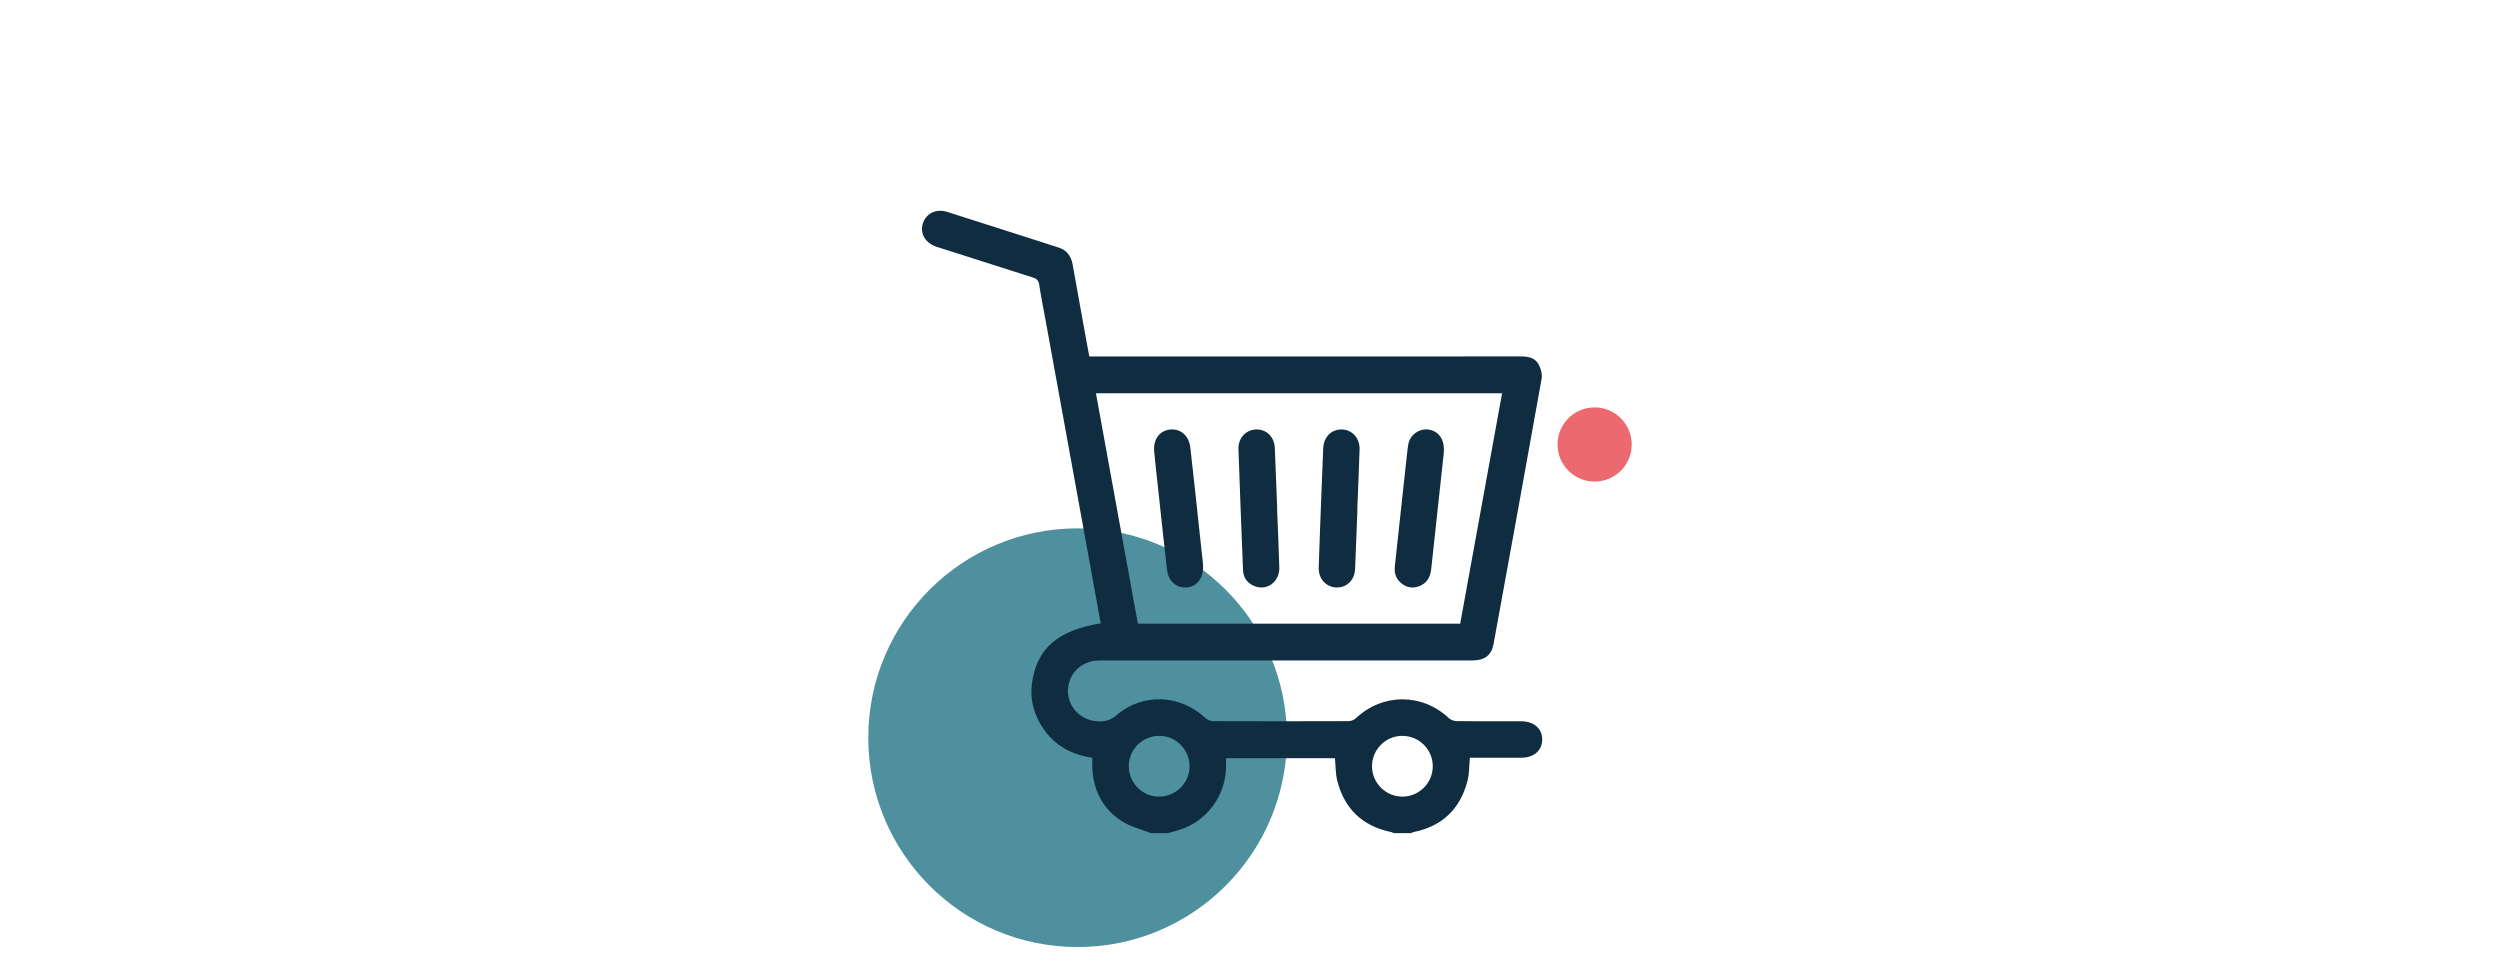 <?xml version="1.0" encoding="UTF-8"?><svg id="Layer_1" xmlns="http://www.w3.org/2000/svg" viewBox="0 0 507 197"><defs><style>.cls-1{fill:#ed6970;}.cls-2{fill:#0f2c41;}.cls-3{fill:#4e909d;}</style></defs><circle class="cls-3" cx="218.539" cy="149.605" r="42.454"/><path class="cls-2" d="m233.351,168.956c-1.994-.808-4.18-1.325-5.944-2.484-3.937-2.586-5.813-6.457-5.89-11.177-.008-.49-.001-.98-.001-1.627-4.658-.661-8.347-2.911-10.678-7.119-1.373-2.478-1.94-5.162-1.559-7.965.961-7.056,5.244-10.771,13.942-12.165-.937-5.164-1.872-10.327-2.811-15.489-2.754-15.142-5.509-30.283-8.265-45.424-.47-2.584-1.005-5.158-1.391-7.755-.133-.894-.532-1.236-1.317-1.484-6.494-2.05-12.979-4.125-19.463-6.206-2.255-.724-3.411-2.611-2.859-4.596.599-2.15,2.674-3.221,4.975-2.493,6.453,2.044,12.896,4.118,19.342,6.181,1.016.325,2.024.676,3.047.974,1.77.515,2.728,1.692,3.046,3.488.908,5.132,1.844,10.26,2.771,15.389.189,1.046.392,2.089.618,3.29.534,0,1.054,0,1.573,0,28.647,0,57.294.004,85.941-.011,1.488-.001,2.887.27,3.614,1.628.451.843.76,1.986.597,2.9-3.2,17.939-6.478,35.863-9.746,53.79-.415,2.275-1.793,3.339-4.291,3.339-23.386.002-46.773.001-70.159.002-1.891,0-3.782-.022-5.672.007-3.507.054-6.202,2.764-6.189,6.188.013,3.365,2.697,6.023,6.125,6.149,1.435.053,2.556-.23,3.745-1.255,5.299-4.566,12.91-4.211,18.052.619.367.345.986.595,1.489.597,9.165.035,18.331.035,27.496,0,.503-.002,1.122-.252,1.489-.597,5.421-5.097,13.432-5.103,18.838-.02.39.367,1.06.609,1.603.615,4.356.049,8.713.024,13.07.029,2.595.003,4.295,1.494,4.272,3.733-.023,2.195-1.702,3.657-4.221,3.661-3.487.005-6.974.001-10.451.001-.155,1.62-.103,3.204-.482,4.677-1.466,5.698-5.107,9.211-10.92,10.395-.192.039-.371.143-.556.217h-3.453c-.185-.074-.364-.177-.556-.217-5.791-1.201-9.456-4.683-10.918-10.382-.378-1.474-.33-3.058-.478-4.603h-22.092c0,.701.011,1.315-.002,1.93-.116,5.772-3.973,10.913-9.483,12.628-.774.241-1.563.431-2.346.645h-3.453Zm-11.094-89.201c2.848,15.658,5.673,31.189,8.499,46.723h65.37c2.834-15.582,5.659-31.115,8.498-46.723h-82.367Zm18.982,75.804c.077-3.417-2.634-6.263-6.025-6.327-3.365-.063-6.191,2.6-6.295,5.933-.107,3.419,2.578,6.295,5.963,6.388,3.412.094,6.281-2.611,6.357-5.994Zm43.114-6.327c-3.4.024-6.146,2.831-6.109,6.245.036,3.343,2.803,6.076,6.154,6.079,3.402.003,6.181-2.782,6.17-6.185-.011-3.401-2.807-6.163-6.215-6.139Z"/><path class="cls-2" d="m243.974,114.386c.187,2.747-1.093,4.463-3.142,4.732-2.051.269-3.873-1.161-4.144-3.454-.665-5.624-1.245-11.258-1.856-16.888-.261-2.407-.545-4.812-.764-7.223-.222-2.445,1.085-4.212,3.211-4.446,2.113-.233,3.844,1.231,4.119,3.643.721,6.32,1.383,12.646,2.068,18.97.186,1.714.373,3.427.507,4.665Z"/><path class="cls-2" d="m292.804,91.825c-.831,7.675-1.694,15.672-2.565,23.668-.185,1.695-.989,2.942-2.68,3.474-1.439.453-2.676.04-3.712-.997-.878-.878-1.099-1.975-.967-3.179.636-5.834,1.262-11.669,1.893-17.503.207-1.918.405-3.836.631-5.752.082-.689.145-1.401.372-2.049.592-1.688,2.449-2.696,4.143-2.333,1.985.425,3.077,2.057,2.885,4.67Z"/><path class="cls-2" d="m258.991,103.18c.156,3.979.349,7.957.455,11.937.077,2.874-2.52,4.778-5.043,3.747-1.413-.577-2.252-1.661-2.315-3.2-.331-8.203-.65-16.407-.931-24.613-.077-2.238,1.576-3.947,3.667-3.961,2.078-.013,3.62,1.546,3.712,3.783.169,4.101.324,8.204.485,12.306-.01 0-.02.001-.031.001Z"/><path class="cls-2" d="m275.294,103.202c-.159,4.061-.311,8.122-.48,12.182-.093,2.226-1.659,3.784-3.738,3.757-2.087-.028-3.709-1.744-3.641-3.989.154-5.088.364-10.174.556-15.261.113-2.994.23-5.989.353-8.983.094-2.29,1.688-3.884,3.802-3.817,2.091.067,3.65,1.778,3.58,4.049-.123,4.021-.305,8.04-.462,12.06.01 0.0.02.001.03.001Z"/><circle class="cls-1" cx="323.391" cy="90.142" r="7.523"/></svg>